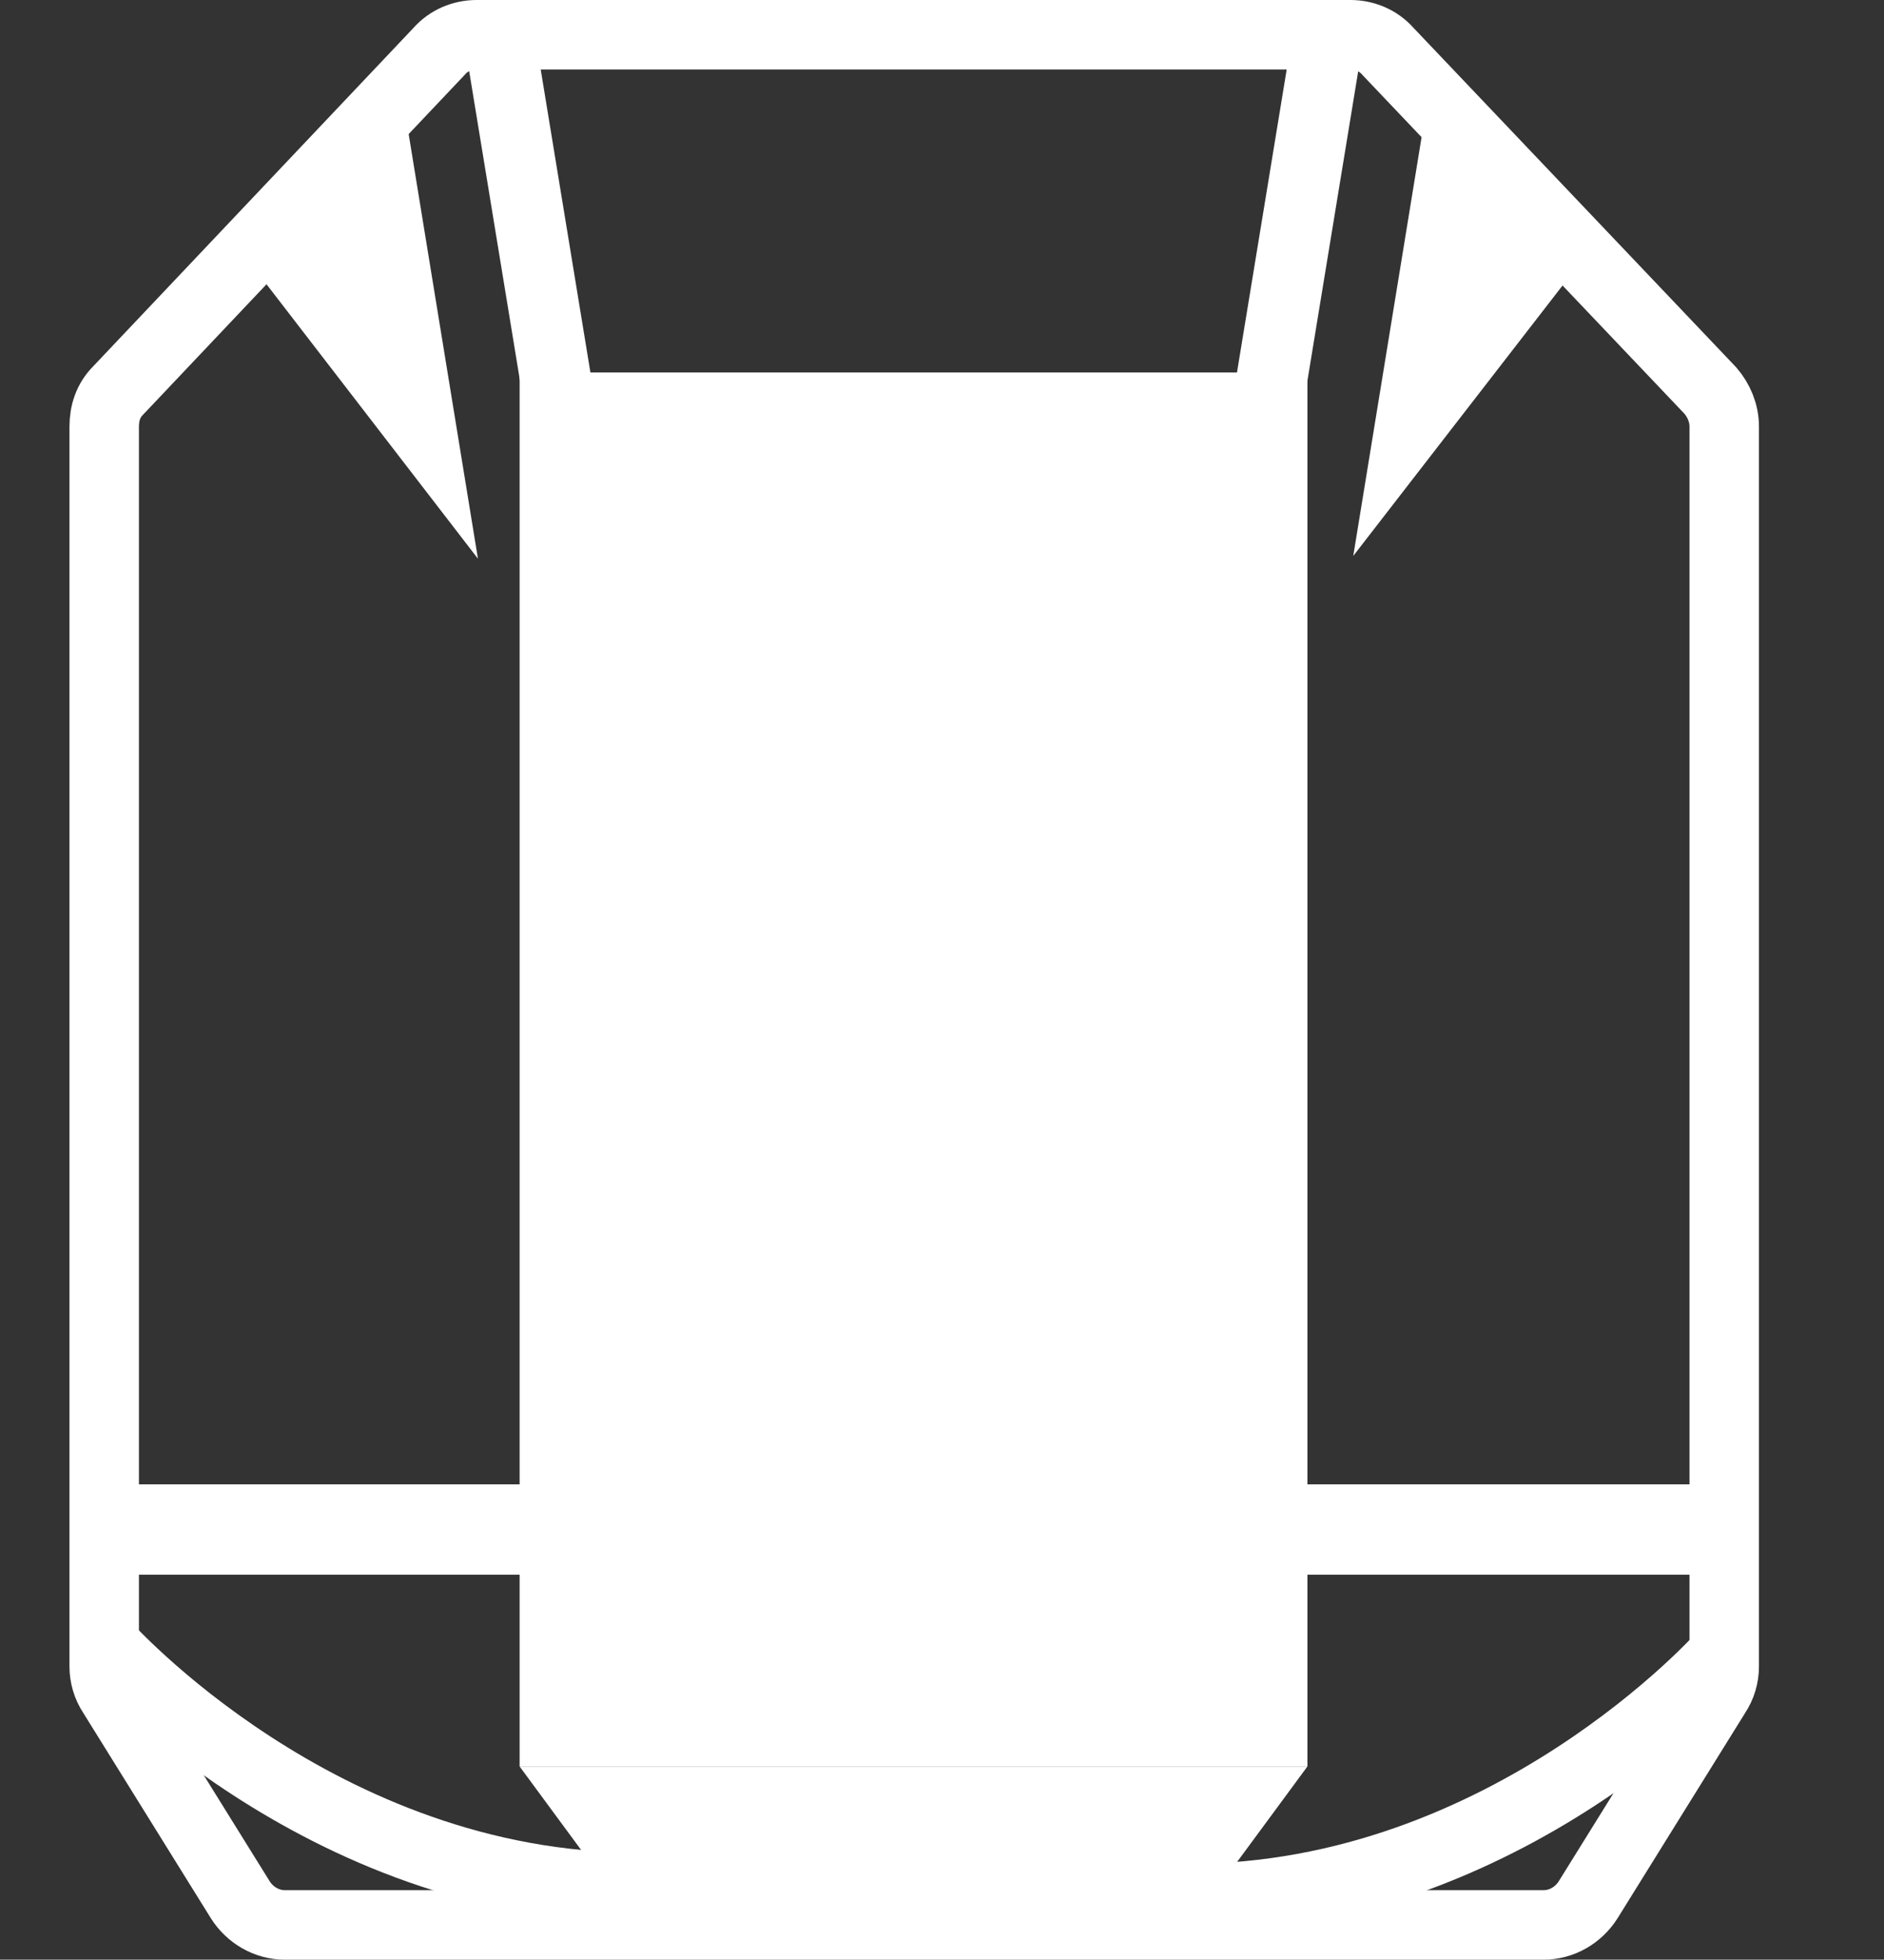 <?xml version="1.0" encoding="UTF-8"?>
<svg id="express" xmlns="http://www.w3.org/2000/svg" viewBox="0 0 13.56 14.1">
  <rect x="0" y="0" width="13.56" height="14.1" fill="#333333" stroke="none"/>
  <defs>
    <style>
      .cls-1 {
        fill: #fff;
        stroke-width: 0px;
      }

      .cls-2 {
        fill: none;
        stroke: #fff;
        stroke-miterlimit: 10;
        stroke-width: .5px;
      }
    </style>
  </defs>
  <path class="cls-2" d="m9.71.25H3.43c-.1,0-.2.04-.27.12L.85,2.81c-.07.07-.1.16-.1.26v8.92c0,.07.02.14.06.2l.92,1.48c.07.11.19.18.32.18h9.06c.13,0,.25-.07.32-.18l.92-1.48c.04-.06.06-.13.06-.2V3.07c0-.1-.04-.19-.1-.26L9.99.37c-.07-.08-.17-.12-.27-.12Z"/>
  <rect class="cls-1" x="3.74" y="2.68" width="5.67" height="10.03"/>
  <path class="cls-2" d="m.75,11.83s1.55,1.75,3.84,1.75"/>
  <path class="cls-2" d="m12.4,11.91s-1.55,1.75-3.84,1.75"/>
  <polygon class="cls-1" points="9.41 12.71 3.74 12.71 4.58 13.85 8.57 13.85 9.41 12.71"/>
  <rect class="cls-1" x=".75" y="10.68" width="11.66" height=".65"/>
  <rect class="cls-1" x="3.58" y=".37" width=".51" height="2.66" transform="translate(-.23 .64) rotate(-9.32)"/>
  <rect class="cls-1" x="9.09" y=".27" width=".51" height="2.66" transform="translate(18.3 4.7) rotate(-170.68)"/>
  <polygon class="cls-1" points="3.44 4.02 2.89 .65 1.76 1.84 3.44 4.02"/>
  <polyline class="cls-1" points="11.42 1.83 9.74 4 10.29 .63"/>
</svg>